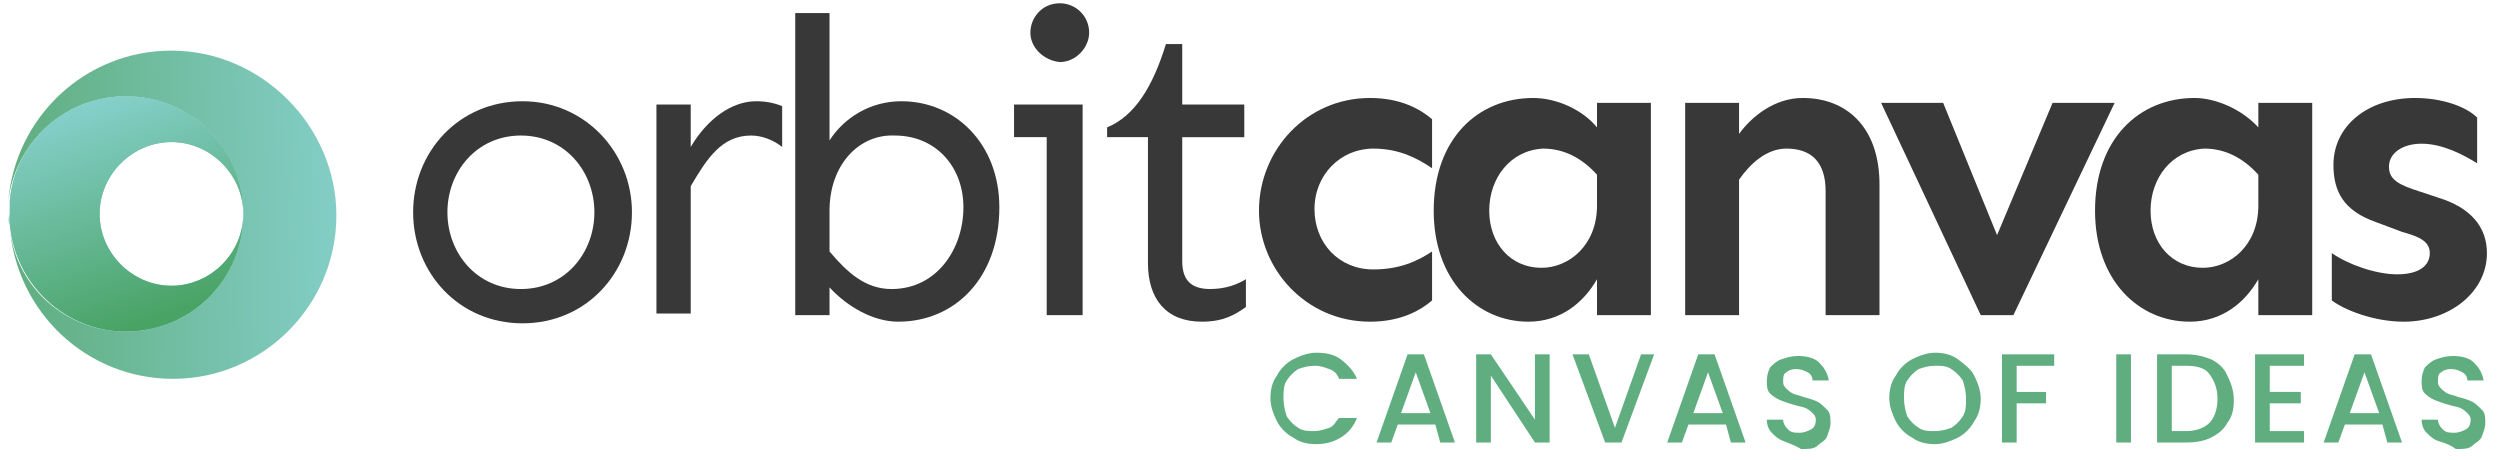 <?xml version="1.0" encoding="utf-8"?>
<!-- Generator: Adobe Illustrator 23.0.1, SVG Export Plug-In . SVG Version: 6.00 Build 0)  -->
<svg version="1.1" id="Layer_1" xmlns="http://www.w3.org/2000/svg" xmlns:xlink="http://www.w3.org/1999/xlink" x="0px" y="0px"
	 viewBox="0 0 153.1 28.2" style="enable-background:new 0 0 153.1 28.2;" xml:space="preserve">
<style type="text/css">
	.st0{fill:#383838;}
	.st1{fill:#60AE80;}
	.st2{fill:url(#SVGID_1_);}
	.st3{fill:url(#SVGID_2_);}
	.st4{fill:url(#SVGID_3_);}
	.st5{fill:url(#SVGID_4_);}
	.st6{fill:url(#SVGID_5_);}
</style>
<g>
	<path class="st0" d="M38.7,13c0,3.7-2.8,6.8-6.7,6.8c-3.9,0-6.7-3.1-6.7-6.8c0-3.7,2.8-6.8,6.7-6.8C35.8,6.2,38.7,9.3,38.7,13z
		 M27.4,13c0,2.5,1.8,4.7,4.5,4.7s4.5-2.2,4.5-4.7c0-2.5-1.8-4.7-4.5-4.7S27.4,10.5,27.4,13z"/>
	<path class="st0" d="M47.9,6.5v2.5c-0.5-0.4-1.2-0.7-1.9-0.7c-1.8,0-2.7,1.4-3.7,3.1v7.8h-2.1V6.4h2.1V9c1-1.7,2.5-2.8,4-2.8
		C46.9,6.2,47.4,6.3,47.9,6.5z"/>
	<path class="st0" d="M50.8,8.6c0.9-1.4,2.5-2.4,4.4-2.4c3.3,0,6,2.6,6,6.5c0,4.3-2.7,7-6.2,7c-1.5,0-3.1-0.9-4.2-2.1v1.7h-2.1V0.8
		h2.1V8.6z M50.8,12.9l0,2.5c1.1,1.3,2.2,2.3,3.8,2.3c2.8,0,4.4-2.5,4.4-5c0-2.5-1.7-4.4-4.2-4.4C52.6,8.2,50.8,10.1,50.8,12.9z"/>
	<path class="st0" d="M66.2,19.3h-2.1V8.4h-2v-2h4.2V19.3z M63.1,2c0-0.9,0.7-1.8,1.8-1.8c1,0,1.8,0.8,1.8,1.8
		c0,0.9-0.8,1.8-1.8,1.8C63.9,3.7,63.1,2.9,63.1,2z"/>
	<path class="st0" d="M76.2,6.4v2h-3.8V16c0,1.1,0.5,1.7,1.7,1.7c1,0,1.7-0.3,2.2-0.6v1.7c-0.7,0.5-1.4,0.9-2.7,0.9
		c-2.2,0-3.3-1.4-3.3-3.6V8.4h-2.5V7.8c1.7-0.7,2.8-2.5,3.6-5.1h1v3.7H76.2z"/>
	<path class="st0" d="M87.7,7.3v3c-0.9-0.6-2-1.2-3.6-1.2c-2,0-3.6,1.6-3.6,3.7c0,2.1,1.5,3.7,3.6,3.7c1.6,0,2.7-0.5,3.6-1.1v3
		c-0.7,0.6-1.9,1.3-3.8,1.3c-3.9,0-6.8-3.2-6.8-6.8C77.1,9.2,80,6,83.9,6C85.8,6,87,6.7,87.7,7.3z"/>
	<path class="st0" d="M97.8,7.8V6.3h3.3v13h-3.3v-2.2c-0.8,1.4-2.2,2.6-4.2,2.6c-3.1,0-5.8-2.5-5.8-6.8c0-4.4,2.7-6.9,6.1-6.9
		C95.3,6,96.9,6.7,97.8,7.8z M91.2,12.9c0,2,1.3,3.5,3.2,3.5c1.7,0,3.4-1.4,3.4-3.8v-1.9c-0.9-1-2-1.6-3.3-1.6
		C92.5,9.2,91.2,10.9,91.2,12.9z"/>
	<path class="st0" d="M115.1,11.3v8h-3.3l0-7.6c0-1.8-0.9-2.6-2.4-2.6c-1.2,0-2.2,0.9-2.9,1.9v8.3h-3.3v-13h3.3v1.9
		c0.8-1.1,2.2-2.2,3.9-2.2C113.1,6,115.1,7.8,115.1,11.3z"/>
	<path class="st0" d="M121.3,19.3l-6.1-13h3.8l3.3,8.1l3.4-8.1h3.8l-6.2,13H121.3z"/>
	<path class="st0" d="M138.3,7.8V6.3h3.3v13h-3.3v-2.2c-0.8,1.4-2.2,2.6-4.2,2.6c-3.1,0-5.8-2.5-5.8-6.8c0-4.4,2.7-6.9,6.1-6.9
		C135.7,6,137.3,6.7,138.3,7.8z M131.7,12.9c0,2,1.3,3.5,3.2,3.5c1.7,0,3.4-1.4,3.4-3.8v-1.9c-0.9-1-2-1.6-3.3-1.6
		C133,9.2,131.7,10.9,131.7,12.9z"/>
	<path class="st0" d="M151.7,7.2V10c-0.8-0.5-2.1-1.2-3.4-1.2c-1.2,0-2,0.6-2,1.4c0,0.6,0.3,1,1.5,1.4l1.5,0.5c2,0.6,3,1.8,3,3.4
		c0,2.4-2.3,4.2-5.1,4.2c-1.8,0-3.6-0.7-4.4-1.3v-2.9c1,0.7,2.7,1.3,4,1.3c1.3,0,2-0.5,2-1.3c0-0.7-0.6-1-1.7-1.3l-1.6-0.6
		c-2-0.7-2.6-1.9-2.6-3.5c0-2.4,2.1-4.1,5-4.1C149.5,6,151,6.5,151.7,7.2z"/>
</g>
<g>
	<path class="st1" d="M78.2,23c0.2-0.4,0.6-0.8,1-1c0.4-0.2,0.9-0.4,1.4-0.4c0.6,0,1.1,0.1,1.5,0.4s0.8,0.7,1,1.2H82
		c-0.1-0.3-0.3-0.5-0.6-0.6s-0.5-0.2-0.9-0.2c-0.4,0-0.7,0.1-1,0.2c-0.3,0.2-0.5,0.4-0.7,0.7s-0.2,0.7-0.2,1.1s0.1,0.8,0.2,1.1
		c0.2,0.3,0.4,0.5,0.7,0.7c0.3,0.2,0.6,0.2,1,0.2c0.3,0,0.6-0.1,0.9-0.2c0.3-0.1,0.4-0.4,0.6-0.6h1.1c-0.2,0.5-0.5,0.9-1,1.2
		c-0.5,0.3-1,0.4-1.5,0.4c-0.5,0-1-0.1-1.4-0.4c-0.4-0.2-0.8-0.6-1-1s-0.4-0.9-0.4-1.4S77.9,23.4,78.2,23z"/>
	<path class="st1" d="M87.9,26h-2.3l-0.4,1.1h-0.9l1.9-5.4h1l1.9,5.4h-0.9L87.9,26z M87.6,25.3l-0.9-2.5l-0.9,2.5H87.6z"/>
	<path class="st1" d="M94.9,27.1h-0.9l-2.7-4.1v4.1h-0.9v-5.4h0.9l2.7,4v-4h0.9V27.1z"/>
	<path class="st1" d="M101.3,21.7l-2,5.4h-1l-2-5.4h1l1.6,4.5l1.6-4.5H101.3z"/>
	<path class="st1" d="M105.7,26h-2.3l-0.4,1.1h-0.9l1.9-5.4h1l1.9,5.4h-0.9L105.7,26z M105.5,25.3l-0.9-2.5l-0.9,2.5H105.5z"/>
	<path class="st1" d="M109.2,27c-0.3-0.1-0.5-0.3-0.7-0.5s-0.3-0.5-0.3-0.8h1c0,0.2,0.1,0.4,0.3,0.6c0.2,0.2,0.4,0.2,0.7,0.2
		c0.3,0,0.5-0.1,0.7-0.2c0.2-0.1,0.3-0.3,0.3-0.6c0-0.2-0.1-0.3-0.2-0.4s-0.2-0.2-0.4-0.3c-0.2-0.1-0.4-0.1-0.7-0.2
		c-0.4-0.1-0.6-0.2-0.9-0.3c-0.2-0.1-0.4-0.2-0.6-0.4s-0.2-0.5-0.2-0.8c0-0.3,0.1-0.6,0.2-0.8c0.2-0.2,0.4-0.4,0.7-0.5
		c0.3-0.1,0.6-0.2,1-0.2c0.5,0,1,0.1,1.3,0.4c0.3,0.3,0.5,0.6,0.6,1.1h-1c0-0.2-0.1-0.4-0.3-0.5c-0.2-0.1-0.4-0.2-0.7-0.2
		c-0.3,0-0.5,0.1-0.6,0.2c-0.2,0.1-0.2,0.3-0.2,0.6c0,0.2,0.1,0.3,0.2,0.4c0.1,0.1,0.2,0.2,0.4,0.3s0.4,0.1,0.6,0.2
		c0.4,0.1,0.7,0.2,0.9,0.3c0.2,0.1,0.4,0.3,0.6,0.5c0.2,0.2,0.2,0.5,0.2,0.8c0,0.3-0.1,0.5-0.2,0.8s-0.4,0.4-0.6,0.6s-0.6,0.2-1,0.2
		C109.8,27.2,109.4,27.1,109.2,27z"/>
	<path class="st1" d="M117.1,26.8c-0.4-0.2-0.8-0.6-1-1s-0.4-0.9-0.4-1.4s0.1-1,0.4-1.4c0.2-0.4,0.6-0.8,1-1
		c0.4-0.2,0.9-0.4,1.4-0.4c0.5,0,1,0.1,1.4,0.4s0.8,0.6,1,1c0.2,0.4,0.4,0.9,0.4,1.4s-0.1,1-0.4,1.4c-0.2,0.4-0.6,0.8-1,1
		c-0.4,0.2-0.9,0.4-1.4,0.4C118,27.2,117.5,27.1,117.1,26.8z M119.5,26.2c0.3-0.2,0.5-0.4,0.7-0.7c0.2-0.3,0.2-0.7,0.2-1.1
		s-0.1-0.8-0.2-1.1c-0.2-0.3-0.4-0.5-0.7-0.7c-0.3-0.2-0.6-0.2-1-0.2c-0.4,0-0.7,0.1-1,0.2c-0.3,0.2-0.5,0.4-0.7,0.7
		s-0.2,0.7-0.2,1.1s0.1,0.8,0.2,1.1c0.2,0.3,0.4,0.5,0.7,0.7c0.3,0.2,0.6,0.2,1,0.2C118.9,26.4,119.2,26.3,119.5,26.2z"/>
	<path class="st1" d="M125.8,21.7v0.7h-2.3V24h1.8v0.7h-1.8v2.4h-0.9v-5.4H125.8z"/>
	<path class="st1" d="M130.5,21.7v5.4h-0.9v-5.4H130.5z"/>
	<path class="st1" d="M135.4,22c0.4,0.2,0.8,0.5,1,1c0.2,0.4,0.4,0.9,0.4,1.5c0,0.6-0.1,1-0.4,1.4c-0.2,0.4-0.6,0.7-1,0.9
		c-0.4,0.2-0.9,0.3-1.5,0.3h-1.8v-5.4h1.8C134.4,21.7,134.9,21.8,135.4,22z M135.3,25.9c0.3-0.3,0.5-0.8,0.5-1.5
		c0-0.6-0.2-1.1-0.5-1.5s-0.8-0.5-1.5-0.5H133v4h0.9C134.5,26.4,135,26.2,135.3,25.9z"/>
	<path class="st1" d="M139,22.4V24h1.9v0.7H139v1.7h2.1v0.7h-3v-5.4h3v0.7H139z"/>
	<path class="st1" d="M145.9,26h-2.3l-0.4,1.1h-0.9l1.9-5.4h1l1.9,5.4h-0.9L145.9,26z M145.7,25.3l-0.9-2.5l-0.9,2.5H145.7z"/>
	<path class="st1" d="M149.3,27c-0.3-0.1-0.5-0.3-0.7-0.5s-0.3-0.5-0.3-0.8h1c0,0.2,0.1,0.4,0.3,0.6c0.2,0.2,0.4,0.2,0.7,0.2
		c0.3,0,0.5-0.1,0.7-0.2c0.2-0.1,0.3-0.3,0.3-0.6c0-0.2-0.1-0.3-0.2-0.4s-0.2-0.2-0.4-0.3c-0.2-0.1-0.4-0.1-0.7-0.2
		c-0.4-0.1-0.6-0.2-0.9-0.3c-0.2-0.1-0.4-0.2-0.6-0.4s-0.2-0.5-0.2-0.8c0-0.3,0.1-0.6,0.2-0.8c0.2-0.2,0.4-0.4,0.7-0.5
		c0.3-0.1,0.6-0.2,1-0.2c0.5,0,1,0.1,1.3,0.4c0.3,0.3,0.5,0.6,0.6,1.1h-1c0-0.2-0.1-0.4-0.3-0.5c-0.2-0.1-0.4-0.2-0.7-0.2
		c-0.3,0-0.5,0.1-0.6,0.2c-0.2,0.1-0.2,0.3-0.2,0.6c0,0.2,0.1,0.3,0.2,0.4c0.1,0.1,0.2,0.2,0.4,0.3s0.4,0.1,0.6,0.2
		c0.4,0.1,0.7,0.2,0.9,0.3c0.2,0.1,0.4,0.3,0.6,0.5c0.2,0.2,0.2,0.5,0.2,0.8c0,0.3-0.1,0.5-0.2,0.8s-0.4,0.4-0.6,0.6s-0.6,0.2-1,0.2
		C150,27.2,149.6,27.1,149.3,27z"/>
</g>
<g>
	<linearGradient id="SVGID_1_" gradientUnits="userSpaceOnUse" x1="21.729" y1="12.794" x2="0.776" y2="13.312">
		<stop  offset="0" style="stop-color:#85CFCA"/>
		<stop  offset="1" style="stop-color:#60AE80"/>
	</linearGradient>
	<path class="st2" d="M10.5,3.1c-5.3,0-9.6,4.1-10,9.3C0.9,8.7,4,5.9,7.7,5.9c4,0,7.2,3.2,7.2,7.2c0,4-3.2,7.2-7.2,7.2
		c-3.7,0-6.8-2.8-7.1-6.4c0.4,5.2,4.7,9.3,10,9.3c5.5,0,10-4.5,10-10S16,3.1,10.5,3.1z"/>
	<linearGradient id="SVGID_2_" gradientUnits="userSpaceOnUse" x1="0.507" y1="12.705" x2="14.859" y2="12.131">
		<stop  offset="0" style="stop-color:#85CFCA"/>
		<stop  offset="1" style="stop-color:#60AE80"/>
	</linearGradient>
	<path class="st3" d="M0.5,13.1c0-0.2,0-0.5,0-0.7C0.5,12.6,0.5,12.8,0.5,13.1z"/>
	<linearGradient id="SVGID_3_" gradientUnits="userSpaceOnUse" x1="0.536" y1="13.44" x2="14.889" y2="12.866">
		<stop  offset="0" style="stop-color:#85CFCA"/>
		<stop  offset="1" style="stop-color:#60AE80"/>
	</linearGradient>
	<path class="st4" d="M0.6,13.8c0-0.2,0-0.5,0-0.7C0.5,13.3,0.5,13.6,0.6,13.8z"/>
	<linearGradient id="SVGID_4_" gradientUnits="userSpaceOnUse" x1="0.535" y1="13.358" x2="20.497" y2="12.56">
		<stop  offset="0" style="stop-color:#85CFCA"/>
		<stop  offset="1" style="stop-color:#60AE80"/>
	</linearGradient>
	<path class="st5" d="M7.7,20.3c4,0,7.2-3.2,7.2-7.2c0-4-3.2-7.2-7.2-7.2c-3.7,0-6.8,2.8-7.1,6.4c0,0.2,0,0.5,0,0.7
		c0,0.2,0,0.5,0,0.7C0.9,17.4,4,20.3,7.7,20.3z M10.5,8.7c2.4,0,4.4,2,4.4,4.4s-2,4.4-4.4,4.4s-4.4-2-4.4-4.4S8.1,8.7,10.5,8.7z"/>
	<linearGradient id="SVGID_5_" gradientUnits="userSpaceOnUse" x1="5.501" y1="6.371" x2="9.795" y2="19.402">
		<stop  offset="0" style="stop-color:#85CFCA"/>
		<stop  offset="1" style="stop-color:#49A365"/>
	</linearGradient>
	<path class="st6" d="M7.7,20.3c4,0,7.2-3.2,7.2-7.2c0-4-3.2-7.2-7.2-7.2c-3.7,0-6.8,2.8-7.1,6.4c0,0.2,0,0.5,0,0.7
		c0,0.2,0,0.5,0,0.7C0.9,17.4,4,20.3,7.7,20.3z M10.5,8.7c2.4,0,4.4,2,4.4,4.4s-2,4.4-4.4,4.4s-4.4-2-4.4-4.4S8.1,8.7,10.5,8.7z"/>
</g>
</svg>
